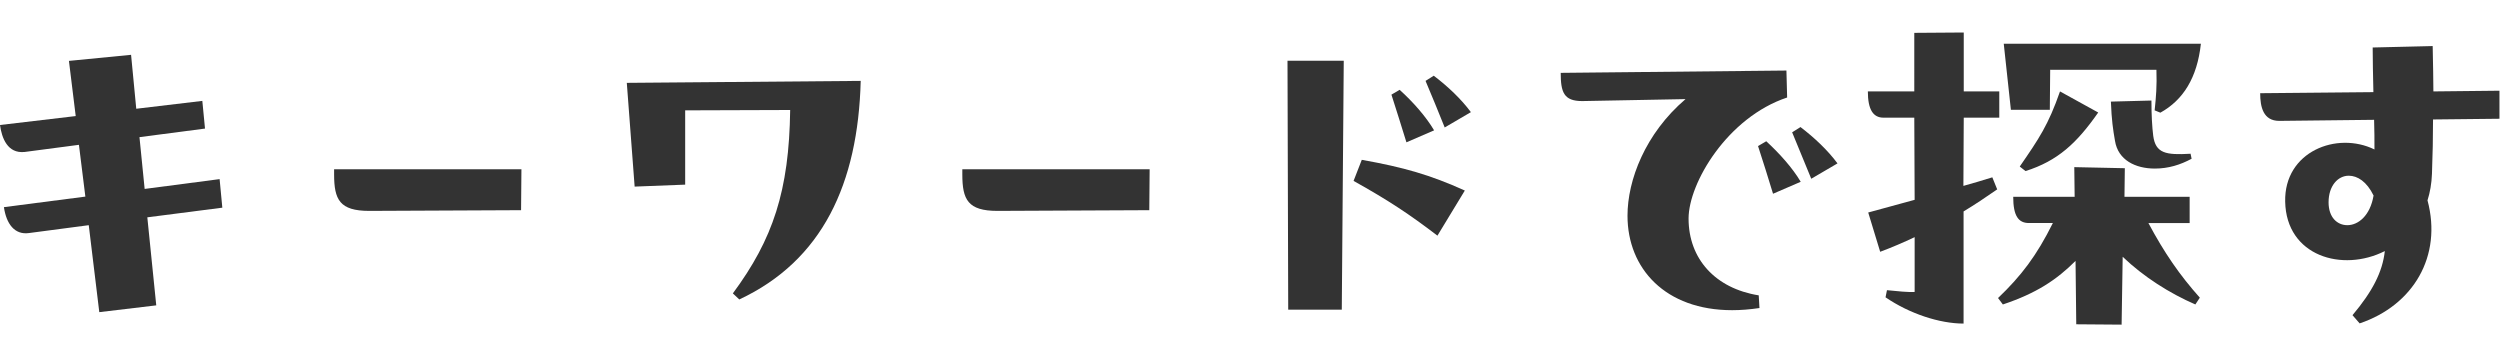 <?xml version="1.0" encoding="UTF-8"?><svg id="uuid-61bcd757-7223-4883-a881-a0cb05d98164" xmlns="http://www.w3.org/2000/svg" viewBox="0 0 140 20"><defs><style>.uuid-7441f652-cc9a-49b7-a89c-a6c67edf0ad7{fill:#333;}</style></defs><path class="uuid-7441f652-cc9a-49b7-a89c-a6c67edf0ad7" d="M12.3,10.05l.15,1.58-4.2.54.5,4.93-3.19.38-.59-4.87-3.34.44c-.82.12-1.28-.53-1.41-1.45l4.56-.59-.36-2.9-3.04.4c-.96.1-1.28-.78-1.38-1.51l4.24-.5-.38-3.09,3.48-.34.29,3.02,3.7-.44.15,1.55-3.67.48.29,2.9,4.2-.55Z"/><path class="uuid-7441f652-cc9a-49b7-a89c-a6c67edf0ad7" d="M18.7,9.48h10.5l-.02,2.29-8.5.04c-1.66,0-1.97-.63-1.97-2.04v-.29Z"/><path class="uuid-7441f652-cc9a-49b7-a89c-a6c67edf0ad7" d="M35.1,4.64l13.1-.11c-.15,5.75-2.14,10.06-6.8,12.24l-.36-.34c2.25-3.04,3.15-5.75,3.21-10.27l-5.88.02v4.16l-2.83.11-.44-5.82Z"/><path class="uuid-7441f652-cc9a-49b7-a89c-a6c67edf0ad7" d="M53.88,9.48h10.5l-.02,2.29-8.5.04c-1.66,0-1.97-.63-1.97-2.04v-.29Z"/><path class="uuid-7441f652-cc9a-49b7-a89c-a6c67edf0ad7" d="M72.14,17.34l-.04-13.94h3.15l-.11,13.94h-3ZM80.5,13.2c-1.57-1.2-2.73-1.97-4.7-3.07l.46-1.18c2.35.42,3.82.84,5.77,1.72l-1.53,2.52ZM78.76,7.97c-.27-.88-.55-1.76-.84-2.67l.46-.27c.74.67,1.47,1.49,1.93,2.27l-1.55.67ZM80.9,7.13c-.34-.84-.74-1.83-1.07-2.6l.46-.29c.8.61,1.53,1.3,2.08,2.04l-1.47.86Z"/><path class="uuid-7441f652-cc9a-49b7-a89c-a6c67edf0ad7" d="M98.49,16.56l.04.69c-.54.08-1.05.12-1.53.12-3.74,0-5.86-2.33-5.86-5.29,0-1.99.99-4.6,3.25-6.53l-5.79.11c-1.03,0-1.2-.5-1.2-1.58l12.64-.13.04,1.51c-3.34,1.11-5.52,4.79-5.52,6.78,0,2.25,1.49,3.91,3.93,4.3ZM98.91,7.91c.73.67,1.47,1.49,1.93,2.27l-1.55.67c-.27-.88-.54-1.76-.84-2.67l.46-.27ZM100.82,7.11c.8.61,1.53,1.3,2.08,2.04l-1.47.86c-.36-.88-.78-1.91-1.07-2.6l.46-.29Z"/><path class="uuid-7441f652-cc9a-49b7-a89c-a6c67edf0ad7" d="M111.85,10.6c-.63.44-1.26.86-1.89,1.24v6.28c-1.34,0-3.02-.55-4.37-1.47l.08-.4c.59.06,1.18.12,1.55.1v-3.07c-.61.29-1.26.57-1.93.82l-.67-2.2,2.6-.71-.02-4.6h-1.72c-.59,0-.88-.46-.88-1.47h2.6V1.84l2.77-.02v3.3h1.99v1.47h-1.99l-.02,3.82c.53-.15,1.09-.31,1.62-.48l.27.67ZM122.62,11.02v1.47h-2.31c.9,1.68,1.74,2.9,2.88,4.18l-.25.38c-1.45-.63-2.9-1.55-4.07-2.67l-.06,3.8-2.54-.02-.04-3.55c-1.05,1.05-2.18,1.81-4.07,2.44l-.27-.36c1.3-1.24,2.16-2.37,3.07-4.2h-1.34c-.59,0-.88-.4-.88-1.47h3.44l-.02-1.66,2.83.06-.02,1.6h3.67ZM114.81,3.92l-.02,2.23h-2.18l-.4-3.7h11.04c-.21,1.91-.99,3.15-2.27,3.86l-.32-.13c.08-.76.13-1.36.1-2.27h-5.96ZM113.11,9.32c1.07-1.55,1.6-2.33,2.25-4.2l2.14,1.18c-1.2,1.72-2.27,2.71-4.07,3.28l-.32-.25ZM122.67,8.6l.06.29c-.63.34-1.3.55-2.06.55-1.09,0-2.06-.48-2.23-1.55-.11-.63-.19-1.15-.23-2.2l2.27-.06c0,.84.04,1.49.1,1.97.13.99.71,1.09,2.08,1.01Z"/><path class="uuid-7441f652-cc9a-49b7-a89c-a6c67edf0ad7" d="M139.97,5.08v1.57l-3.72.04c0,.99-.02,1.95-.06,3.04-.02.55-.11,1.05-.25,1.49.84,3.13-.8,5.88-3.8,6.89l-.4-.46c1.11-1.32,1.68-2.41,1.81-3.59-2.37,1.2-5.52.29-5.58-2.77-.06-2.81,2.9-3.95,5-2.92,0-.52,0-1.07-.02-1.66l-5.31.06c-.9,0-1.07-.78-1.07-1.55l6.34-.06c-.02-.82-.04-1.89-.04-2.5l3.36-.08c.02.88.04,2.12.04,2.54l3.72-.04ZM131.45,12.61c.61,0,1.28-.53,1.47-1.66-.38-.78-.9-1.11-1.39-1.11-.61,0-1.13.57-1.13,1.49,0,.84.48,1.28,1.05,1.28Z"/></svg>